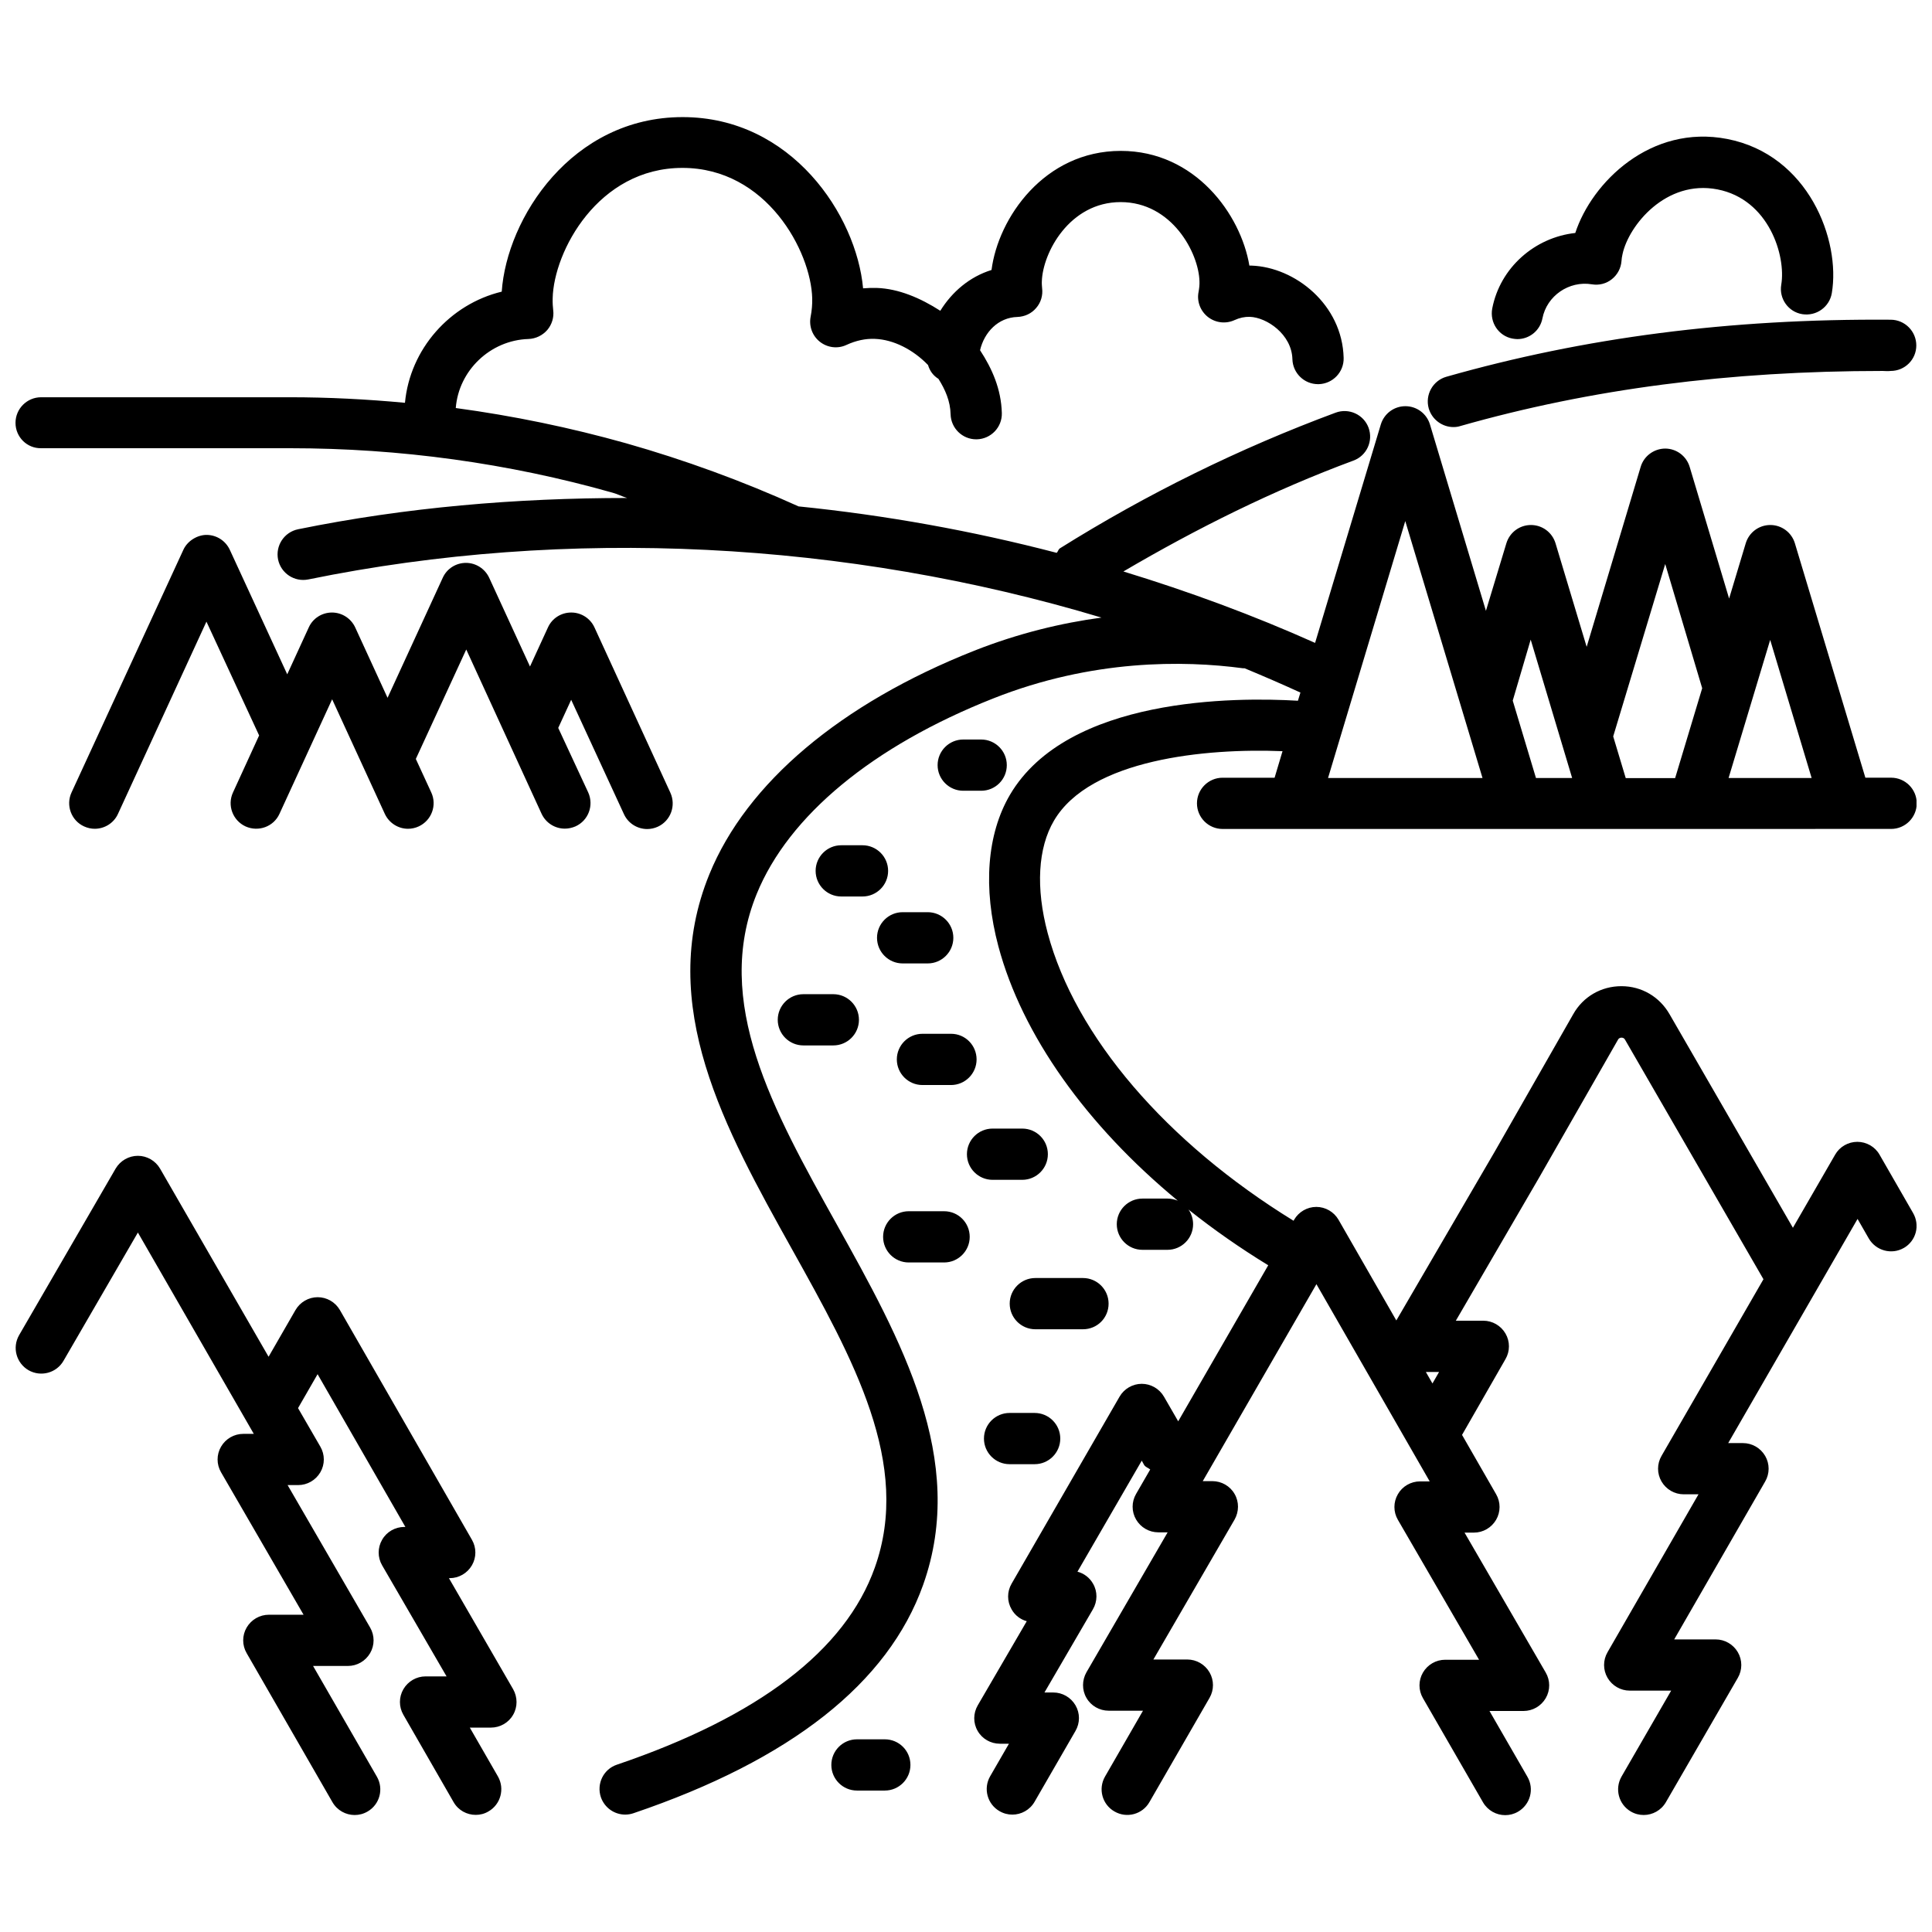 <?xml version="1.0" encoding="UTF-8"?>
<!-- Uploaded to: SVG Repo, www.svgrepo.com, Generator: SVG Repo Mixer Tools -->
<svg width="800px" height="800px" version="1.1" viewBox="144 144 512 512" xmlns="http://www.w3.org/2000/svg">
 <defs>
  <clipPath id="a">
   <path d="m148.09 175h503.81v451h-503.81z"/>
  </clipPath>
 </defs>
 <g clip-path="url(#a)">
  <path d="m364.84 407.47c3.742 0 6.789 3.043 6.789 6.789 0 3.742-3.043 6.789-6.789 6.789h-7.941c-3.742 0-6.789-3.043-6.789-6.789 0-3.742 3.043-6.789 6.789-6.789zm14.52-32.68c0-3.742-3.043-6.789-6.789-6.789h-5.633c-3.742 0-6.789 3.043-6.789 6.789 0 3.742 3.043 6.789 6.789 6.789h5.633c3.746 0 6.789-3.043 6.789-6.789zm14.836 90.199h-9.375c-3.742 0-6.789 3.043-6.789 6.789 0 3.742 3.043 6.789 6.789 6.789h9.375c3.742 0 6.789-3.043 6.789-6.789-0.004-3.746-3.012-6.789-6.789-6.789zm-10.988-65.672h6.648c3.742 0 6.789-3.043 6.789-6.789 0-3.742-3.043-6.789-6.789-6.789h-6.648c-3.742 0-6.789 3.043-6.789 6.789 0.004 3.746 3.047 6.789 6.789 6.789zm-4.723 205.62h-7.383c-3.742 0-6.789 3.043-6.789 6.789 0 3.742 3.043 6.789 6.789 6.789h7.383c3.742 0 6.789-3.043 6.789-6.789 0-3.781-3.043-6.789-6.789-6.789zm36.422-161.85h-7.871c-3.742 0-6.789 3.043-6.789 6.789 0 3.742 3.043 6.789 6.789 6.789h7.871c3.742 0 6.789-3.043 6.789-6.789s-3.012-6.789-6.789-6.789zm-4.094-96.32c0-3.742-3.043-6.789-6.789-6.789h-4.758c-3.742 0-6.789 3.043-6.789 6.789 0 3.742 3.043 6.789 6.789 6.789h4.758c3.746 0 6.789-3.012 6.789-6.789zm26.977 142.71c0-3.742-3.043-6.789-6.789-6.789h-12.629c-3.742 0-6.789 3.043-6.789 6.789 0 3.742 3.043 6.789 6.789 6.789h12.629c3.777 0 6.789-3.012 6.789-6.789zm-41.738-71.512h-7.594c-3.742 0-6.789 3.043-6.789 6.789 0 3.742 3.043 6.789 6.789 6.789h7.559c3.742 0 6.789-3.043 6.789-6.789-0.004-3.746-3.012-6.789-6.754-6.789zm15.496 100.48c-3.742 0-6.789 3.043-6.789 6.789 0 3.742 3.043 6.789 6.789 6.789h6.648c3.742 0 6.789-3.043 6.789-6.789 0-3.742-3.043-6.789-6.789-6.789zm133.27-284.72c0.418 0.07 0.875 0.141 1.293 0.141 3.184 0 6.019-2.238 6.648-5.492 1.156-5.984 7.066-10.043 13.121-9.027 1.891 0.316 3.812-0.176 5.281-1.363 1.504-1.191 2.414-2.938 2.555-4.828 0.035-0.523 0.105-1.156 0.281-1.855 1.645-7.559 11.477-19.766 25.156-17.109 13.645 2.66 18.191 17.633 16.898 25.262-0.629 3.707 1.891 7.207 5.562 7.801 3.742 0.594 7.207-1.891 7.836-5.562 2.379-14.031-6.156-36.668-27.711-40.863-20.293-3.953-35.895 11.512-40.27 24.91-10.672 1.156-19.906 9.133-22.008 20.012-0.695 3.711 1.684 7.277 5.356 7.977zm-252.88 103.18 3.43-7.453 13.996 30.332c1.156 2.484 3.606 3.918 6.156 3.918 0.945 0 1.926-0.211 2.832-0.629 3.394-1.574 4.863-5.598 3.289-9.027l-20.082-43.734c-1.086-2.414-3.5-3.988-6.156-3.988h-0.035c-2.66 0-5.074 1.539-6.156 3.953l-4.758 10.355-10.812-23.512c-1.121-2.414-3.535-3.953-6.156-3.953-2.66 0-5.074 1.539-6.156 3.953l-14.625 31.805-8.57-18.648c-1.121-2.414-3.535-3.953-6.156-3.953-2.66 0-5.074 1.539-6.156 3.953l-5.703 12.422-15.184-32.922c-1.086-2.414-3.465-3.988-6.121-4.023-2.414-0.035-5.074 1.504-6.191 3.883l-29.668 64.375c-1.574 3.394-0.07 7.453 3.324 8.992 0.91 0.418 1.891 0.629 2.832 0.629 2.555 0 5.039-1.469 6.156-3.953l23.441-50.941 13.961 30.16-6.926 15.113c-1.574 3.394-0.07 7.418 3.324 8.992 3.43 1.539 7.453 0.07 8.992-3.324l13.961-30.367 13.961 30.367c1.156 2.484 3.606 3.953 6.156 3.953 0.945 0 1.926-0.211 2.832-0.629 3.394-1.574 4.898-5.598 3.324-8.992l-4.094-8.887 13.363-29.004 19.941 43.488c1.156 2.519 3.606 3.988 6.191 3.988 0.945 0 1.891-0.211 2.801-0.594 3.43-1.539 4.934-5.562 3.394-8.992zm-28.969 225.32h0.211c2.414 0 4.652-1.293 5.879-3.394 1.223-2.098 1.223-4.688 0-6.789l-34.988-60.879c-1.223-2.098-3.465-3.394-5.879-3.394-2.414 0-4.652 1.293-5.879 3.394l-7.137 12.387-28.758-49.855c-1.223-2.098-3.465-3.394-5.879-3.394-2.414 0-4.652 1.293-5.879 3.359l-25.609 44.191c-1.855 3.254-0.734 7.383 2.519 9.273 3.254 1.855 7.418 0.734 9.273-2.519l19.699-33.973 30.719 53.355h-2.801c-2.414 0-4.652 1.293-5.879 3.394-1.223 2.098-1.223 4.688 0 6.789l21.867 37.75h-9.203c-2.414 0-4.652 1.293-5.879 3.394-1.223 2.098-1.223 4.688 0 6.789l22.742 39.5c1.258 2.168 3.535 3.394 5.879 3.394 1.156 0 2.309-0.281 3.394-0.91 3.254-1.855 4.375-6.019 2.484-9.273l-16.898-29.32h9.238c2.414 0 4.652-1.293 5.879-3.394 1.223-2.098 1.223-4.688 0-6.789l-21.867-37.75h2.801c2.414 0 4.652-1.293 5.879-3.394 1.223-2.098 1.223-4.688 0-6.789l-5.914-10.215 5.18-8.992 23.266 40.48h-0.281c-2.414 0-4.688 1.293-5.879 3.394-1.223 2.098-1.223 4.688 0 6.789l17.074 29.426h-5.562c-2.414 0-4.652 1.293-5.879 3.394-1.223 2.098-1.223 4.688 0 6.789l13.297 23.125c1.258 2.203 3.535 3.394 5.879 3.394 1.156 0 2.309-0.281 3.359-0.91 3.254-1.855 4.375-6.019 2.519-9.273l-7.453-12.945h5.598c2.414 0 4.688-1.293 5.879-3.394 1.223-2.098 1.191-4.688 0-6.789zm266.21-305.05c0.629 0 1.223-0.07 1.855-0.281 34.566-9.832 71.199-14.59 111.92-14.59 0.699 0 1.156 0.105 2.098 0 3.742 0 6.789-3.008 6.789-6.754 0-3.742-3.008-6.789-6.754-6.824-42.93-0.316-81.344 4.758-117.77 15.113-3.606 1.016-5.703 4.793-4.688 8.398 0.875 2.981 3.606 4.938 6.543 4.938zm119.34 217.55c-3.219 1.855-7.383 0.734-9.273-2.519l-2.973-5.18-34.285 59.406h3.918c2.414 0 4.652 1.293 5.879 3.394 1.223 2.098 1.223 4.688 0 6.789l-24.105 41.844h10.984c2.414 0 4.652 1.293 5.879 3.394 1.223 2.098 1.223 4.688 0 6.789l-19.066 32.957c-1.258 2.168-3.535 3.394-5.879 3.394-1.156 0-2.309-0.281-3.394-0.91-3.254-1.891-4.34-6.019-2.484-9.273l13.156-22.777h-10.984c-2.414 0-4.652-1.293-5.879-3.394-1.223-2.098-1.223-4.688 0-6.789l24.105-41.844h-3.918c-2.414 0-4.652-1.293-5.879-3.394-1.223-2.098-1.223-4.688 0-6.789l27.012-46.812-36.633-63.395c-0.105-0.211-0.352-0.629-0.98-0.629-0.629 0-0.875 0.418-0.945 0.559l-20.852 36.457-22.113 37.996h7.277c2.414 0 4.652 1.293 5.879 3.394 1.223 2.098 1.223 4.688 0 6.789l-11.512 20.082 9.027 15.711c1.223 2.098 1.223 4.688 0 6.789-1.223 2.098-3.465 3.394-5.879 3.394h-2.484l21.516 37.086c1.223 2.098 1.223 4.688 0 6.789-1.223 2.098-3.465 3.394-5.879 3.394h-9.027l10.043 17.422c1.891 3.254 0.77 7.383-2.484 9.273-1.086 0.629-2.238 0.91-3.394 0.91-2.344 0-4.617-1.223-5.879-3.394l-15.918-27.605c-1.223-2.098-1.223-4.688 0-6.789 1.223-2.098 3.465-3.394 5.879-3.394h8.992l-21.516-37.086c-1.223-2.098-1.223-4.688 0-6.789 1.191-2.098 3.465-3.394 5.879-3.394h2.555l-30.02-52.266-30.125 52.199h2.555c2.414 0 4.688 1.293 5.879 3.394 1.223 2.098 1.191 4.688 0 6.789l-21.516 37.086h8.992c2.414 0 4.652 1.293 5.879 3.394 1.223 2.098 1.223 4.688 0 6.789l-15.918 27.605c-1.855 3.254-6.019 4.375-9.273 2.484-3.254-1.855-4.375-6.019-2.484-9.273l10.043-17.422-9.098-0.008c-2.414 0-4.688-1.293-5.879-3.394-1.223-2.098-1.191-4.688 0-6.789l21.516-37.086h-2.484c-2.414 0-4.652-1.293-5.879-3.394-1.223-2.098-1.223-4.688 0-6.789l3.742-6.473c-0.523-0.453-1.258-0.594-1.645-1.258l-0.594-1.086-17.039 29.426c1.715 0.453 3.219 1.574 4.129 3.184 1.223 2.098 1.191 4.688-0.035 6.789l-12.84 22.043h2.344c2.414 0 4.652 1.293 5.879 3.394 1.223 2.098 1.223 4.688 0 6.789l-10.848 18.789c-1.258 2.168-3.535 3.394-5.879 3.394-1.156 0-2.309-0.281-3.394-0.91-3.254-1.855-4.375-6.019-2.484-9.273l4.969-8.605h-2.414c-2.414 0-4.688-1.293-5.879-3.394-1.223-2.098-1.191-4.688 0.035-6.789l12.98-22.285c-1.68-0.453-3.148-1.574-4.023-3.148-1.223-2.098-1.223-4.688 0-6.789l28.621-49.578c1.223-2.098 3.465-3.394 5.879-3.394s4.652 1.293 5.879 3.394l3.777 6.543 23.859-41.355c-7.488-4.582-14.555-9.516-21.133-14.766 0.77 1.086 1.223 2.449 1.223 3.883 0 3.742-3.043 6.789-6.789 6.789h-6.648c-3.742 0-6.789-3.043-6.789-6.789 0-3.742 3.043-6.789 6.789-6.789h6.648c0.98 0 1.891 0.211 2.731 0.559-24.176-19.977-41.25-43.84-47.547-67.418-4.129-15.5-3.043-29.738 3.078-40.164 15.289-25.961 59.828-25.891 76.305-24.91l0.664-2.168c-4.898-2.238-9.832-4.375-14.801-6.438h-0.418c-15.711-2.098-39.953-2.414-66.23 8.012-31.906 12.629-54.16 31.035-62.625 51.746-11.688 28.652 4.269 57.273 21.168 87.57 17.074 30.648 34.742 62.348 22.918 95.582-9.273 26.031-35.09 46.391-76.797 60.527-0.734 0.246-1.469 0.352-2.168 0.352-2.832 0-5.457-1.785-6.438-4.617-1.191-3.57 0.699-7.418 4.234-8.605 37.539-12.734 60.562-30.297 68.363-52.234 9.797-27.465-5.633-55.105-21.973-84.422-17.703-31.77-36.035-64.621-21.867-99.328 9.867-24.176 34.777-45.203 70.184-59.234 11.789-4.652 23.16-7.348 33.727-8.781-67.559-20.293-141.45-24.176-210.2-10.109-3.672 0.734-7.242-1.609-8.012-5.281-0.734-3.672 1.609-7.242 5.281-8.012 28.48-5.809 57.797-8.293 87.223-8.293-1.293-0.387-2.555-1.051-3.848-1.398-27.641-7.836-56.398-11.789-85.438-11.789l-66.012-0.004c-3.746 0.07-6.789-2.973-6.789-6.715s3.043-6.789 6.789-6.789h65.914c10.215 0 20.398 0.523 30.508 1.469 1.328-14.238 11.895-26.137 25.645-29.457 1.332-19.453 18.543-46.254 47.934-46.254 28.898 0 46.078 26.031 47.828 45.379 1.223-0.105 2.449-0.141 3.672-0.105 5.773 0.211 11.512 2.66 16.793 6.051 3.113-5.039 7.801-9.027 13.574-10.812 1.75-13.75 13.961-31.559 34.254-31.559 19.699 0 31.805 16.828 34.078 30.402h0.594c11.512 0.418 24.035 10.32 24.387 24.457 0.105 3.742-2.867 6.856-6.613 6.961h-0.176c-3.672 0-6.684-2.938-6.789-6.613-0.176-6.613-6.824-11.09-11.301-11.23-1.328-0.035-2.695 0.246-4.059 0.875-2.309 1.051-5.004 0.734-7.031-0.84-1.996-1.574-2.973-4.129-2.484-6.613 0.176-0.945 0.281-1.891 0.246-2.801-0.176-7.559-7.312-21.027-20.887-21.027s-20.676 13.469-20.887 21.027c-0.035 0.664 0.035 1.293 0.07 1.785 0.246 1.891-0.316 3.812-1.574 5.246-1.223 1.469-3.043 2.309-4.969 2.379-5.109 0.141-8.781 4.059-9.902 8.816 3.184 4.863 5.598 10.285 5.773 16.652 0.105 3.742-2.867 6.856-6.613 6.961h-0.176c-3.672 0-6.684-2.938-6.789-6.613-0.07-3.5-1.434-6.578-3.219-9.41-1.398-0.875-2.273-2.062-2.766-3.672-3.918-4.059-9.133-6.754-14.102-6.926-2.484-0.105-5.004 0.453-7.523 1.609-2.309 1.086-5.039 0.734-7.031-0.84-1.996-1.574-2.938-4.129-2.449-6.648 0.316-1.609 0.453-3.219 0.418-4.863-0.316-12.422-12.07-34.566-34.391-34.566-22.355 0-34.113 22.148-34.391 34.566-0.035 1.191 0.035 2.273 0.141 3.148 0.246 1.891-0.352 3.812-1.574 5.246-1.258 1.434-3.043 2.309-4.969 2.379-10.145 0.316-18.508 8.363-19.277 18.297 15.254 2.062 30.332 5.18 45.133 9.34 15.535 4.41 30.859 10.008 45.621 16.688 0 0 0 0.035 0.035 0.035 23.16 2.344 46.078 6.473 68.469 12.316 0.352-0.352 0.418-0.91 0.84-1.191 23.02-14.414 47.617-26.52 73.086-35.965 3.5-1.293 7.418 0.488 8.711 3.988 1.293 3.535-0.488 7.418-3.988 8.711-21.168 7.836-41.496 17.949-60.98 29.391 17.387 5.316 34.391 11.582 50.801 18.93l17.422-57.902c0.875-2.867 3.5-4.828 6.508-4.828 3.008 0 5.633 1.961 6.508 4.828l14.836 49.402 5.422-17.914c0.875-2.867 3.5-4.828 6.508-4.828 3.008 0 5.633 1.961 6.508 4.828l8.258 27.465 14.309-47.688c0.84-2.867 3.5-4.828 6.473-4.863 3.008 0 5.633 1.961 6.508 4.828l10.461 34.918 4.41-14.66c0.875-2.867 3.5-4.828 6.508-4.828 3.008 0 5.633 1.961 6.508 4.828l18.684 62.137h6.824c3.742 0 6.789 3.043 6.789 6.789 0 3.742-3.043 6.789-6.789 6.789l-177.17 0.008c-3.742 0-6.789-3.043-6.789-6.789 0-3.742 3.043-6.789 6.789-6.789h13.785l2.098-7.031c-20.328-0.84-51.012 2.133-60.562 18.402-4.269 7.242-4.863 17.809-1.68 29.773 7.312 27.43 31.488 55.559 65.18 76.27l0.141-0.281c1.223-2.098 3.465-3.394 5.879-3.394 2.414 0 4.652 1.293 5.879 3.394l15.324 26.695 26.102-44.781 20.781-36.387c2.625-4.652 7.418-7.418 12.77-7.418s10.109 2.801 12.77 7.453l32.676 56.574 11.195-19.383c1.191-2.098 3.465-3.394 5.879-3.394 2.414 0 4.688 1.293 5.879 3.394l8.852 15.395c1.961 3.328 0.84 7.457-2.414 9.344zm-46.426-124.55h22.008l-10.984-36.598zm-30.578-11.02 3.324 11.055h13.086l7.172-23.824-9.797-32.922zm-26.625-9.484 6.156 20.504h9.586l-10.984-36.668zm-48.945 20.504h40.934l-20.469-68.086zm29.422 157.41h-3.5l1.75 3.043z"/>
 </g>
</svg>
